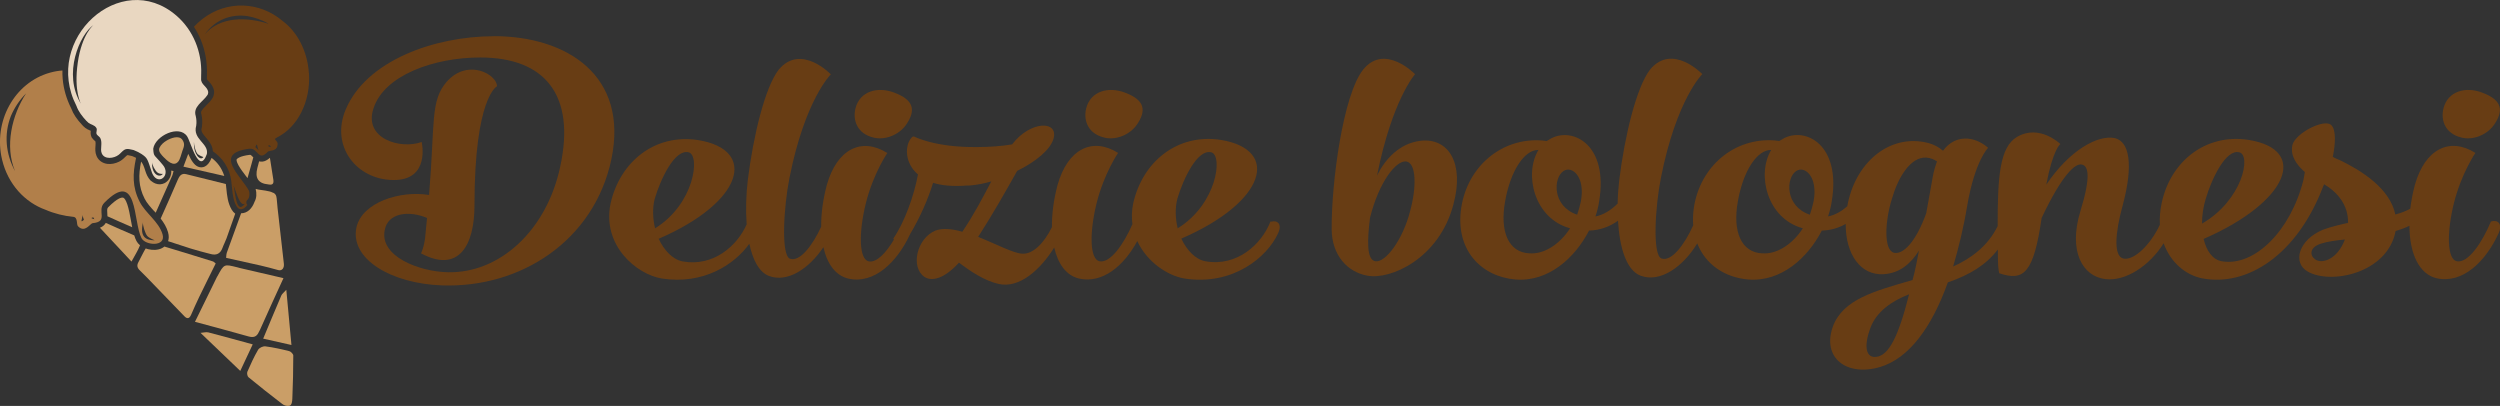 <?xml version="1.0" encoding="UTF-8"?><svg id="a" xmlns="http://www.w3.org/2000/svg" viewBox="0 0 554.57 90.05"><rect x="0" y="0" width="554.57" height="90.05" fill="#333333" stroke="none"/><defs><style>.b{fill:#f6f6f6;}.c{fill:#ca9e67;}.d{fill:#e9d7c1;}.e{fill:#b17f4a;}.e,.f{fill-rule:evenodd;}.g,.f{fill:#683d14;}</style></defs><path class="b" d="M33.98,1.62c.08.07,1.23,1.06,2.11,1.81,0,0,0,0,0,0-1.48-1.27-2.05-1.76-2.11-1.81"/><polyline class="b" points="33.98 1.62 33.98 1.62 33.98 1.62"/><path class="e" d="M30.18,35.01c-.25-.13-.54-.26-.87-.39-.14-.03-.28-.06-.41-.09-.22-.05-.6-.14-.7-.1-.15.11-.31.27-.47.43-.19.19-.41.41-.67.6-.21.16-.43.3-.68.42-.8.4-1.72.57-2.53.48-1.12-.13-2.01-.77-2.43-1.75-.35-.8-.29-1.6-.24-2.24.03-.47.05-.78-.02-1.01-.03-.03-.08-.07-.11-.1-.17-.15-.41-.35-.64-.68l-.08-.11-.05-.12c-.22-.52-.19-1-.14-1.33-.1-.05-.22-.1-.31-.14-.29-.12-.61-.27-.93-.51h0s0-.01,0-.01c-.26-.2-.46-.41-.63-.59-1.22-1.29-2.03-2.5-2.46-3.7-1.08-2.13-1.72-4.36-1.91-6.63-.05-.6-.07-1.2-.05-1.8-.92.06-1.84.22-2.76.48C3.18,18.32-1.57,26.97.47,35.45c1.3,5.42,5.06,9.46,9.67,11.1,1.95.84,4.03,1.35,6.12,1.55,1.07.1.64,1.69,1.05,2.1,1.56,1.57,2.68-.65,3.26-.7,3.62-.34.82-2.74,2.57-4.52,7.52-7.62,6.34,4.19,8.25,7.85.87,1.66,5.52,1.98,4.66-.88-.85-2.82-3.75-4.62-5.06-7.18-1.69-3.3-1.55-6.24-.83-9.65,0-.03.01-.06.02-.09M3.33,37.94c-2.05-3.74-2.5-8.16-.91-12.21.8-1.88,1.95-3.6,3.37-5.01-3.16,4.76-4.77,11.75-2.46,17.21M18.62,48.76c-1.03.92-.25-.3-.36-1.09.06.35.27.72.36,1.09M20.27,48.36c.64-.35.45.11.68.25.07.04-.52-.08-.68-.25M31.73,49.34c-.13.56.49,2.51.94,3.01.46.5,1.66.96,1.66.96-1.95-.02-3.38-.69-2.61-3.98"/><path class="b" d="M39.09,3.43s0,0,0,0c.97.83,1.58,1.36,0,0"/><path class="d" d="M44.63,16.47c.18-4.87-1.72-9.77-5.54-13.04,0,0,0,0,0,0-12.31-10.55-29.72,5.29-22.13,20.07.41,1.19,1.29,2.34,2.19,3.3.15.16.31.31.48.45.54.41,1.36.47,1.74,1.13.28.43-.13.92.07,1.39.12.18.26.3.4.42.14.12.28.24.4.42.58,1.13-.1,2.42.34,3.43.61,1.4,2.69,1.12,3.75.3.4-.3.73-.75,1.21-1.08.69-.44,1.47-.07,2.11.03.73.29,1.29.57,1.75.88,1.37.93,1.29,1.08,2.33,4.2,1.11,2.68,3.63,1.08,2.87-.97-.02-.05-.04-.11-.07-.16-.02-.06-.05-.12-.08-.18-.03-.06-.07-.11-.1-.16-.08-.11-.12-.18-.22-.3-.04-.05-.08-.1-.12-.14-1.78-2.2-1.92-1.58-2.02-3.47.42-2.86,5.74-5.4,7.51-2.75.83,1.23,2.66,8.78,4.39,3.92.45-2.37-3.22-3.25-2.37-6.26.06-.4.07-.77.05-1.12-.02-.35-.07-.69-.15-1.04-.67-2.09,1.61-3.14,2.61-4.68.11-.15.15-.46.16-.65-.18-1.24-1.67-1.62-1.58-2.94-.01-.32,0-.64.01-.97M17.25,13.91c-.92,6.44.75,9.18.75,9.18-4.17-6.7-.31-15.47,2.8-17.6,0,0-2.63,1.98-3.55,8.41M36.13,38.56c-.66.95-2.53.27-2.4-2.55-.02.51.68,1.88,1.21,2.27.53.39,1.19.28,1.19.28M43.02,31.48c-.02.51.37,2.37.9,2.76.53.39,1.2.6,1.2.6-.66.95-2.23-.53-2.1-3.36"/><path class="f" d="M68.52,16.25c-.31-4.97-2.62-9.23-5.87-11.63,0,0,0,0,0,0C57.63.37,50.4-.01,44.94,4.18c-.7.54-1.34,1.12-1.92,1.76.59.91,1.11,1.88,1.52,2.89.99,2.4,1.46,5.07,1.37,7.7v.06c-.01.28-.02.55-.01.79v.08s0,.08,0,.08v.02c.03.1.26.35.41.5.43.46,1.01,1.09,1.17,2.1l.02.13v.13c-.01.33-.08.94-.41,1.42-.38.59-.86,1.06-1.33,1.53-1.07,1.07-1.27,1.4-1.11,1.9l.02.08.02.08c.07.33.15.77.17,1.25.02.45,0,.91-.06,1.4v.1s-.04.1-.04.1c-.23.81.08,1.26.94,2.26.63.74,1.46,1.7,1.52,3.02,1.61,1.13,2.86,2.53,3.66,4.76.83,2.3.34,5.29,1.58,7.41.7,1.19,1.72.68,2.4-.26,0,0,0,0,0,0-.28-.29-.32-.83,0-1.11.36-.32.46-.77.47-1.29,0-.27-.02-.47-.09-.72-1.77-3.34-8.09-8.32.04-9.35,2.02-.26,1.95,3,4.12.66.27-.29,1.52-.09,2-.93.03-.06.05-.12.08-.18.08-.21.12-.46.1-.78-.01-.28-.4-.59-.64-.94.19-.12.37-.24.55-.36,4.48-2.23,7.45-7.84,7.05-14.2M53.2,44.6c.6.96,1.01.69,1.13.52-.21.31-.11.31-.58.65-1.49,1.08-1.7-4.16-1.95-4.66.21.41.81,2.54,1.4,3.5M56.64,32.63c.51-1.36.34.17.79.78-.22-.27-.55-.49-.79-.78M45.43,7.61c2.27-3.22,5.78-4.56,9.46-4.04,1.61.28,3.19.84,4.64,1.65-.04,0-.07.01-.11.02-4.59-1.46-10.54-1.66-13.99,2.37M59.43,32.36c.64-.35.45.11.68.26.07.04-.52-.08-.68-.26"/><path class="c" d="M64.15,77.89c-1.74-.44-3.5-.83-5.28-1.06-.52-.07-1.35.31-1.62.77-.91,1.55-1.66,3.21-2.38,4.87-.13.31,0,1,.24,1.2,2.46,2.02,4.96,4,7.49,5.93.37.29.94.53,1.56.42.62-.11.67-1.13.69-1.63.13-3.17.21-6.35.21-9.52,0-.34-.54-.9-.92-.99Z"/><path class="c" d="M46.16,73.73c-.43-.11-.91.05-1.68.11,3.04,2.91,5.84,5.59,8.82,8.44,1.01-2.15,1.88-4.01,2.76-5.89-3.36-.91-6.62-1.82-9.9-2.67Z"/><path class="c" d="M39.52,35.87c.47-.56.68-1.7.94-2.4.36-.97.61-1.53,0-2.45-.47-.71-.07-.11,0,0-.76-1.12-2.64-.36-3.51.17-.62.37-1.26.9-1.58,1.6-.36.8.46,1.58.93,2.07.74.75,2.21,2.21,3.2,1.02Z"/><path class="c" d="M59.5,40.91s.09,0,.13.01c.82.17,1.15-.19,1-1.08-.22-1.34-.42-2.68-.63-4.03-.04-.27-.08-.54-.13-.81-.29.27-.58.47-.86.61-.51.26-1.03.31-1.53.18-.13.49-.26.98-.39,1.47q-.88,3.34,2.39,3.64Z"/><path class="c" d="M31.06,54.41c-.33-.27-.6-.59-.78-.93-.2-.37-.36-.8-.5-1.26-2.12-.89-4.21-1.84-6.31-2.78-.24.42-.6.75-1.07.98-.08.04-.15.07-.24.1,2.35,2.52,4.63,4.96,7.01,7.5.73-1.35,1.41-2.39,1.86-3.54.01-.03.02-.05.03-.07Z"/><path class="c" d="M49.75,39.04c-.02-.08-.05-.15-.07-.23-.57-1.6-1.41-2.76-2.74-3.79-.41,1-.88,1.61-1.48,1.91-.48.24-1.01.26-1.51.05-.9-.37-1.54-1.4-2.19-2.85-.35.92-.7,1.86-1.07,2.84,3.02.69,6.01,1.37,9.05,2.06Z"/><path class="c" d="M54.54,39.03c.12.16.24.32.36.49.31-1.06.59-2.03.85-2.99.15-.54.29-1.08.44-1.62-.03-.03-.06-.06-.09-.09-.43-.46-.51-.49-.71-.47-1.04.13-1.84.33-2.37.6-.3.15-.51.33-.54.46-.02.08-.04.42.42,1.26.41.74,1.03,1.57,1.64,2.37Z"/><path class="c" d="M23.84,47.98c1.82.83,3.65,1.64,5.49,2.43-.1-.51-.2-1.04-.3-1.58-.22-1.21-.45-2.46-.77-3.43-.36-1.11-.69-1.42-.86-1.52-.26-.14-.69.02-1,.17-.65.33-1.45.97-2.38,1.91-.26.26-.27.49-.22,1.25.02.24.04.5.03.76Z"/><path class="c" d="M34.22,46.83c.11.12.21.24.32.36,1.24-2.75,2.46-5.51,3.69-8.27.11-.24.14-.52.26-.98-.17-.04-.34-.07-.5-.1.02.26,0,.51-.05.77-.16.89-.7,1.64-1.45,2.02-.63.32-1.35.34-2.04.07-.33-.13-.65-.33-.95-.58-.06-.05-.12-.11-.18-.16-.53-.58-.87-1.36-1.09-2.07-.02-.05-.03-.1-.05-.16-.28-.91-.52-1.46-.88-1.88-.59,3-.63,5.46.79,8.24.49.95,1.27,1.82,2.11,2.75Z"/><path class="c" d="M47.84,58.44c-.34-.27-.43-.39-.55-.43-3.6-1.11-7.2-2.24-10.82-3.32-.17.14-.35.26-.55.36-.83.42-1.94.5-3.05.23-.19-.05-.38-.1-.55-.17-.59.96-1.05,2.01-1.6,3.01-.41.73-.3,1.29.3,1.86,1.04,1,2.04,2.06,3.05,3.1,2.28,2.35,4.55,4.71,6.82,7.06.65.68,1.13.54,1.51-.33.57-1.31,1.15-2.61,1.77-3.9,1.21-2.51,2.46-5,3.68-7.47Z"/><path class="c" d="M39.48,39.78c-1.24,2.92-2.55,5.82-3.84,8.71.69.89,1.29,1.85,1.63,3,.26.88.17,1.55.02,2.01,1.67.55,3.34,1.1,5.01,1.63,1.47.46,2.97.84,4.47,1.23,1.23.32,2.12-.06,2.6-1.41.25-.71.62-1.36.87-2.06.65-1.83,1.3-3.66,1.94-5.49-.3-.22-.57-.52-.8-.91-.86-1.47-1.02-3.13-1.18-4.74-.03-.32-.06-.63-.1-.93-2.93-.72-5.85-1.46-8.78-2.18-.93-.23-1.44.21-1.83,1.13Z"/><path class="c" d="M53.48,47.34c-1.07,2.91-2.12,5.83-3.18,8.75-.04.12-.14.66-.14,1.11,2.53.56,5.09,1.11,7.65,1.7,1.31.3,2.6.65,3.9,1.01.86.24,1.37-.46,1.26-1.42-.38-3.33-.75-6.66-1.13-10-.17-1.48-.35-2.95-.46-4.43-.06-.77-.35-1.2-.98-1.37-.31-.19-.79-.27-1.57-.42-.69-.12-1.39-.16-2.06-.35-.02,0-.04-.01-.06-.02.26.97.22,2.06-.26,2.89,0,.02-.01.04-.02.06-.53,1.41-1.55,2.46-2.94,2.46Z"/><path class="c" d="M57.42,73.65c.1-.15.19-.32.27-.52,1.67-3.79,3.42-7.54,5.19-11.43-3.38-.78-6.51-1.51-9.61-2.23-.22-.07-.44-.13-.66-.18-2.9-.71-2.88-.8-4.38,1.99-.02.04-.06.07-.08.11-1.59,3.24-3.18,6.48-4.9,10,4.03,1.09,7.94,2.12,11.84,3.23,1.15.33,1.85.1,2.33-.97Z"/><path class="c" d="M62.4,65.56c-1.35,3.14-2.66,6.31-4.02,9.56,2,.45,3.99.9,6.27,1.41-.38-4.13-.74-8.02-1.14-12.24-.52.58-.94.87-1.12,1.28Z"/><path class="g" d="M109.5,8.04c-13.13,0-28.27,5.42-32.82,16.27-3.43,8.17,2.46,15.55,10.52,15.62,8.35.13,6.34-8.43,6.34-8.43-4.7,1.7-12.98-.72-10.67-7.51,2.39-7.32,13.43-11.24,23.65-11.24,14.4,0,21.19,8.36,17.76,24.18-3.06,14.38-13.58,23.72-24.92,23.46-6.41-.13-15.14-3.53-14.03-9.28.67-3.99,5.52-4.44,9.4-2.75l-.45,4.57c-.3,2.22-.89,3.27-.89,3.27,8.43,4.51,11.86-1.89,11.86-10.59,0-24.11,5-26.47,5-26.47,0-2.61-6.42-6.27-11.12-1.05-3.73,4.25-2.61,9.08-3.95,25.16-6.42-1.05-14.85,1.63-16.11,7.19-1.49,6.99,7.68,12.48,19.02,12.87,17.53.59,33.72-10,37.53-27.97,3.88-18.56-9.85-27.32-26.11-27.32Z"/><path class="g" d="M193.72,30.51c2.54.65,5.67-.52,7.31-2.88,2.01-2.94,1.94-5.36-2.61-7.06-3.66-1.44-7.68-.39-8.65,3.46-.67,2.74.45,5.62,3.95,6.47Z"/><path class="g" d="M244.9,30.51c2.54.65,5.67-.52,7.31-2.88,2.01-2.94,1.94-5.36-2.61-7.06-3.66-1.44-7.68-.39-8.65,3.46-.67,2.74.45,5.62,3.95,6.47Z"/><path class="g" d="M281.97,49.14h-.15c-1.94,5.03-7.39,10.06-14.4,8.82-2.24-.39-4.18-2.48-5.37-5.03,18.87-8.17,21.93-19.73,8.8-21.89-9.62-1.5-17.38,4.77-19.47,14.05-.34,1.64-.37,3.19-.18,4.64-1.95,4.49-4.92,8.67-7.28,8.23-2.16-.39-2.31-6.21-.67-12.87,1.64-6.6,4.77-11.17,4.77-11.17-5.74-3.59-11.19-.85-13.43,7.12-.88,3.33-1.28,6.51-1.24,9.34-1.82,3.67-4.27,6.06-6.6,5.89-1.94-.07-5.82-2.16-9.77-3.72,3.13-4.84,6.42-10.65,8.65-14.64,4.25-2.09,7.39-4.77,8.06-7.12,1.19-4.12-5.15-4.05-9.18,1.24-2.31.39-5.07.59-7.68.59-9.47.13-14.1-2.35-14.1-2.35,0,0-.37,0-.52.26-1.49,1.63-1.64,5.55,1.42,8.17-.89,4.77-2.98,10.59-5.45,14.18v.07c.03.08.07.14.11.2-1.75,2.96-3.82,5.15-5.56,4.83-2.16-.39-2.31-6.21-.67-12.87,1.64-6.6,4.77-11.17,4.77-11.17-5.74-3.59-11.19-.85-13.43,7.12-.87,3.29-1.27,6.43-1.24,9.23-1.95,4.24-4.76,7.83-6.89,7.11-2.09-.65-1.42-11.57-.15-17.91,3.43-17.38,9.18-23,9.18-23,0,0-6.64-6.93-11.56-1.04-3.06,3.92-5.67,14.83-6.86,24.51-.38,3.2-.49,6.64-.25,9.8-2.12,4.83-7.41,9.43-14.15,8.24-2.24-.39-4.18-2.48-5.37-5.03,18.87-8.17,21.93-19.73,8.8-21.89-9.62-1.5-17.38,4.77-19.47,14.05-1.94,9.28,5.74,15.75,11.41,16.66,9.19,1.4,16.07-3.09,19.37-7.72.76,3.56,2.14,6.29,4.35,7.14,4.14,1.57,8.94-1.66,12.08-6.38.83,3.73,2.72,6.31,5.53,6.97,5.77,1.3,10.87-3.7,13.72-9.9,2.21-3.69,3.95-7.69,5.08-11.34,1.94.59,4.4.85,7.54.59h.6c1.57-.13,3.28-.46,4.77-.91-1.94,3.72-4.03,7.65-6.42,11.17-2.24-.65-4.4-.85-5.97-.26-4.1,1.7-5.6,8.04-2.46,10.26,1.04.72,3.66,1.24,7.68-3.14,2.61,1.96,5.67,3.99,8.73,4.7,4.66,1.1,9.31-3.12,12.4-8.06.84,3.68,2.72,6.23,5.51,6.88,5.26,1.18,9.97-2.88,12.92-8.31,2.15,4.66,6.76,7.7,10.5,8.31,10.74,1.63,18.35-4.77,20.74-10.06.97-2.09-.22-2.94-1.57-2.55ZM145.23,44.11c1.34-4.51,4.48-11.11,7.54-10.32,2.61.65,1.27,11.5-7.46,16.86-.52-2.22-.6-4.51-.08-6.53ZM261.16,44.11c1.34-4.51,4.48-11.11,7.54-10.32,2.61.65,1.27,11.5-7.46,16.86-.52-2.22-.6-4.51-.08-6.53Z"/><path class="g" d="M315.17,31.23c-4.77.52-7.98,4.18-9.7,7.71,3.36-16.86,8.43-22.48,8.43-22.48,0,0-6.71-6.93-11.49-1.05-4.48,5.55-7.09,25.09-7.01,35.55.08,5.55,3.36,9.35,7.91,10.19,5.15.98,15.96-3.79,19.1-15.82,2.46-9.08-1.04-14.77-7.24-14.11ZM312.78,46.92c-1.64,6.34-5.45,11.37-7.68,11.04-2.01-.33-1.79-4.77-1.19-9.67,2.01-7.97,5.74-12.68,7.98-12.48,2.31.26,2.39,5.69.89,11.11Z"/><path class="g" d="M545.98,30.51c2.54.65,5.67-.52,7.31-2.88,2.01-2.94,1.94-5.36-2.61-7.06-3.66-1.44-7.68-.39-8.65,3.46-.67,2.74.45,5.62,3.95,6.47Z"/><path class="g" d="M552.62,49.14h-.07c-1.94,4.7-5.07,9.28-7.54,8.82-2.16-.39-2.31-6.21-.67-12.87,1.64-6.6,4.77-11.17,4.77-11.17-5.74-3.59-11.19-.85-13.43,7.12-.48,1.81-.81,3.57-1.01,5.26-.98.54-2.1.95-3.32,1.28-1.19-5.75-7.39-9.67-12.23-12.02-.6-.26-1.19-.46-1.64-.78,0-.07,0-.2.07-.33.45-2.29.75-5.69-.45-6.73-1.57-1.44-7.91,1.83-8.58,4.44-.52,2.35.89,4.38,2.76,6.01-.08.59-.22,1.11-.3,1.7-2.84,11.37-10.89,19.28-18.05,18.1-2.16-.33-3.51-2.42-4.1-4.97,18.87-8.23,23.35-19.8,10-21.96-9.55-1.5-17.38,4.77-19.32,14.05-.35,1.69-.47,3.28-.39,4.76-2.03,4.39-5.7,7.96-8.04,7.52-2.31-.46-1.87-5.75-.22-11.76,2.46-9.15,1.49-14.18-1.72-14.97-3.8-.78-10.07,2.68-15.22,10.33,1.49-7.91,3.13-9.02,3.13-9.02,0,0-4.63-4.51-9.62-1.57-3.88,2.26-4.3,9.03-4.29,19.77-2.2,4.52-6,7.22-9.88,8.98,1.19-4.05,2.31-8.56,3.13-13.53,1.72-10,4.63-12.81,4.63-12.81-3.13-2.74-7.39-2.94-10,.65-.9-.78-2.01-1.37-3.21-1.7-8.21-2.16-15.89,3.79-17.9,13.33-.05.23-.08.46-.12.69-1.31,1.14-2.76,1.97-4.28,2.25.37-1.11.67-2.22.82-3.33,2.09-12.48-5.67-16.47-10.52-14.05l-1.12.65-1.04-.13c-8.88-.65-16.49,5.69-17.9,14.9-.21,1.4-.24,2.71-.15,3.94-1.95,4.35-4.84,8.1-7.01,7.36-2.09-.65-1.42-11.57-.15-17.91,3.43-17.38,9.18-23,9.18-23,0,0-6.64-6.93-11.56-1.04-3.06,3.92-5.67,14.83-6.86,24.51-.2,1.71-.33,3.48-.36,5.25-1.47,1.46-3.16,2.53-4.93,2.86.37-1.11.67-2.22.82-3.33,2.09-12.48-5.67-16.47-10.52-14.05l-1.12.65-1.04-.13c-8.88-.65-16.49,5.69-17.9,14.9-1.42,9.35,4.4,15.29,12.01,15.94,7.31.59,13.2-4.77,16.34-10.85,2.49-.08,4.61-.89,6.42-2.18.34,5.87,1.82,10.96,5,12.18,4.37,1.66,9.47-2.02,12.58-7.16,1.82,4.7,6.14,7.57,11.29,8.01,7.31.59,13.2-4.77,16.34-10.85,2-.06,3.76-.6,5.3-1.47-.04,6.74,3.33,11.47,8.42,11.14,3.66-.2,6.12-2.48,7.83-5.23-.45,2.42-.89,4.64-1.42,6.53-8.35,2.42-15.44,4.25-17.68,10.33-2.46,6.93,3.06,11.17,10.52,8.95,6.27-1.9,11.34-8.56,14.99-18.76,4.91-1.68,8.53-3.92,11.1-7.31,0,.71,0,1.42.01,2.15,0,2.22.3,3.14.3,3.14,5.45,1.83,7.61,0,9.4-12.29,4.55-9.61,7.46-12.15,8.88-11.83,1.49.26,2.09,2.61-.3,10.39-2.69,8.82.45,14.44,5.6,15.03,4.37.51,9.71-2.87,12.88-7.96,1.51,4.27,4.88,7.02,8.46,7.77,10,1.96,21.11-5.1,26.93-20.39l.22-.46c2.98,1.76,5.37,4.64,5.3,8.56-1.79.39-3.73.85-5.52,1.5-5.45,2.22-6.94,7.38-3.36,9.34,5.15,2.88,17.53.33,19.4-8.89v-.13c1.08-.32,2.12-.71,3.09-1.17.03,6.17,2.15,10.72,6.02,11.63,5.82,1.31,10.97-3.79,13.8-10.06.89-2.09-.3-2.94-1.64-2.55ZM339.26,56.2c-4.55-.2-6.64-4.7-5.37-11.63,1.19-6.67,4.25-11.37,7.39-11.31-3.28,5.36-.97,15.23,7.01,17.38-2.31,3.59-5.82,5.82-9.03,5.55ZM350.68,44.69c-.22,1.05-.52,2.03-.82,2.94-5.6-1.9-5.3-8.17-3.06-9.67,1.86-1.31,4.92,1.18,3.88,6.73ZM390.89,56.2c-4.55-.2-6.64-4.7-5.37-11.63,1.19-6.67,4.25-11.37,7.39-11.31-3.28,5.36-.97,15.23,7.01,17.38-2.31,3.59-5.82,5.82-9.03,5.55ZM402.3,44.69c-.22,1.05-.52,2.03-.82,2.94-5.6-1.9-5.3-8.17-3.06-9.67,1.86-1.31,4.92,1.18,3.88,6.73ZM416.7,79.07c-3.06.78-3.21-2.55-1.79-6.34,1.34-3.59,4.7-5.95,8.58-7.45-2.54,10.13-4.63,13.13-6.79,13.79ZM428.71,39.4l-1.42,7.91c-2.39,6.6-5.22,9.21-7.16,8.76-2.31-.59-2.01-6.99-.45-11.96,1.27-4.51,4.03-9.35,7.61-9.15.97.07,1.72.39,2.39.85-.37,1.05-.75,2.22-.97,3.59ZM489.29,44.11c1.34-4.51,4.48-11.11,7.46-10.32,2.69.65.67,10.65-8.28,15.81,0-1.9.3-3.79.82-5.49ZM513.53,57.5c-1.12-.78-1.34-2.61,1.34-3.46,1.42-.46,3.28-.72,5.3-.91-1.72,4.51-5.15,5.49-6.64,4.38Z"/></svg>